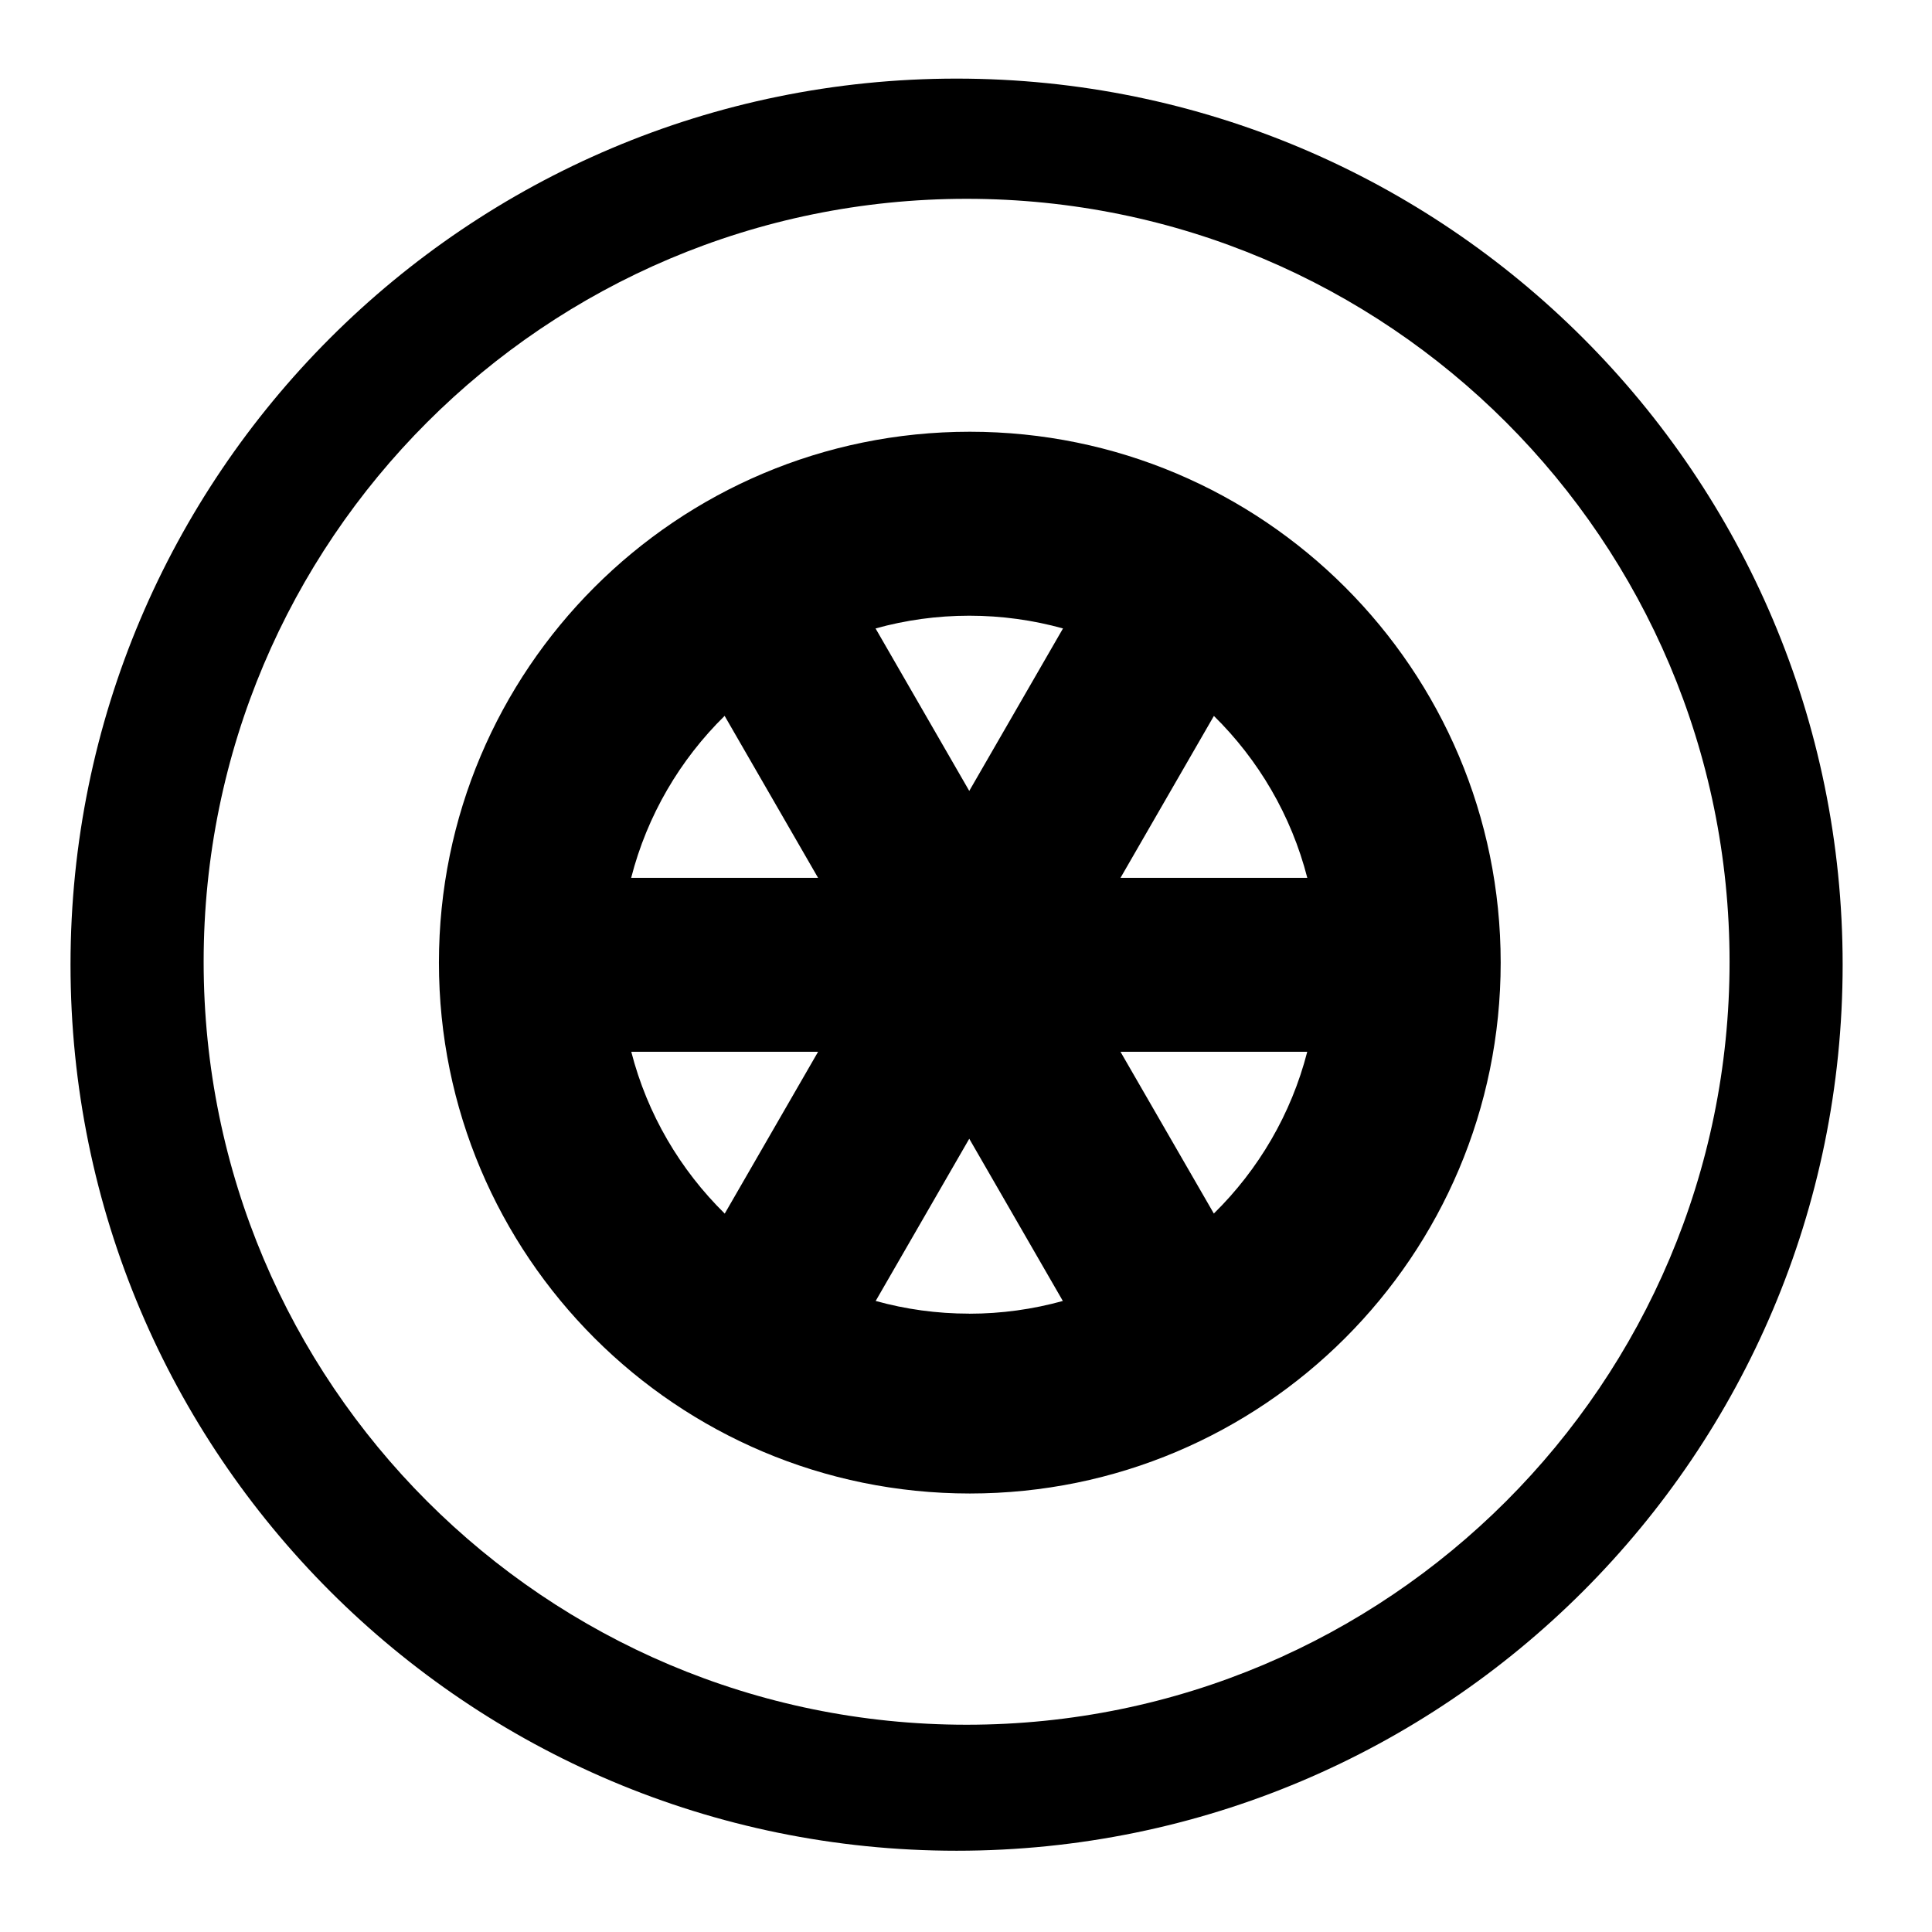 <?xml version="1.0" encoding="utf-8"?>
<!-- Uploaded to: SVG Repo, www.svgrepo.com, Generator: SVG Repo Mixer Tools -->
<svg fill="#000000" width="800px" height="800px" viewBox="0 0 32 32" version="1.1" xmlns="http://www.w3.org/2000/svg">
<title>cog-wheel</title>
<path d="M15.844 1.302c-8.105 0-14.676 6.571-14.676 14.676s6.57 14.676 14.676 14.676 14.676-6.571 14.676-14.676-6.571-14.676-14.676-14.676zM16.010 28.567c-6.979 0-12.637-5.658-12.637-12.637s5.658-12.637 12.637-12.637 12.637 5.658 12.637 12.637-5.658 12.637-12.637 12.637zM16.063 7.151c-4.856 0-8.793 3.937-8.793 8.793s3.937 8.793 8.793 8.793 8.793-3.937 8.793-8.793c0-4.856-3.937-8.793-8.793-8.793zM20.105 20.1l-1.546-2.679h3.093c-0.265 1.033-0.809 1.954-1.547 2.679zM18.559 14.54l1.547-2.682c0.738 0.726 1.282 1.648 1.547 2.682h-3.094zM17.606 10.41l-1.552 2.69-1.552-2.691c0.494-0.137 1.014-0.211 1.552-0.211s1.059 0.074 1.553 0.211zM13.55 14.54h-3.096c0.265-1.035 0.809-1.957 1.548-2.683l1.548 2.683zM10.455 17.421h3.095l-1.546 2.68c-0.738-0.725-1.283-1.647-1.548-2.68zM16.053 21.758c-0.537 0-1.056-0.073-1.549-0.21l1.55-2.687 1.55 2.687c-0.494 0.137-1.014 0.211-1.551 0.211z"></path>
</svg>